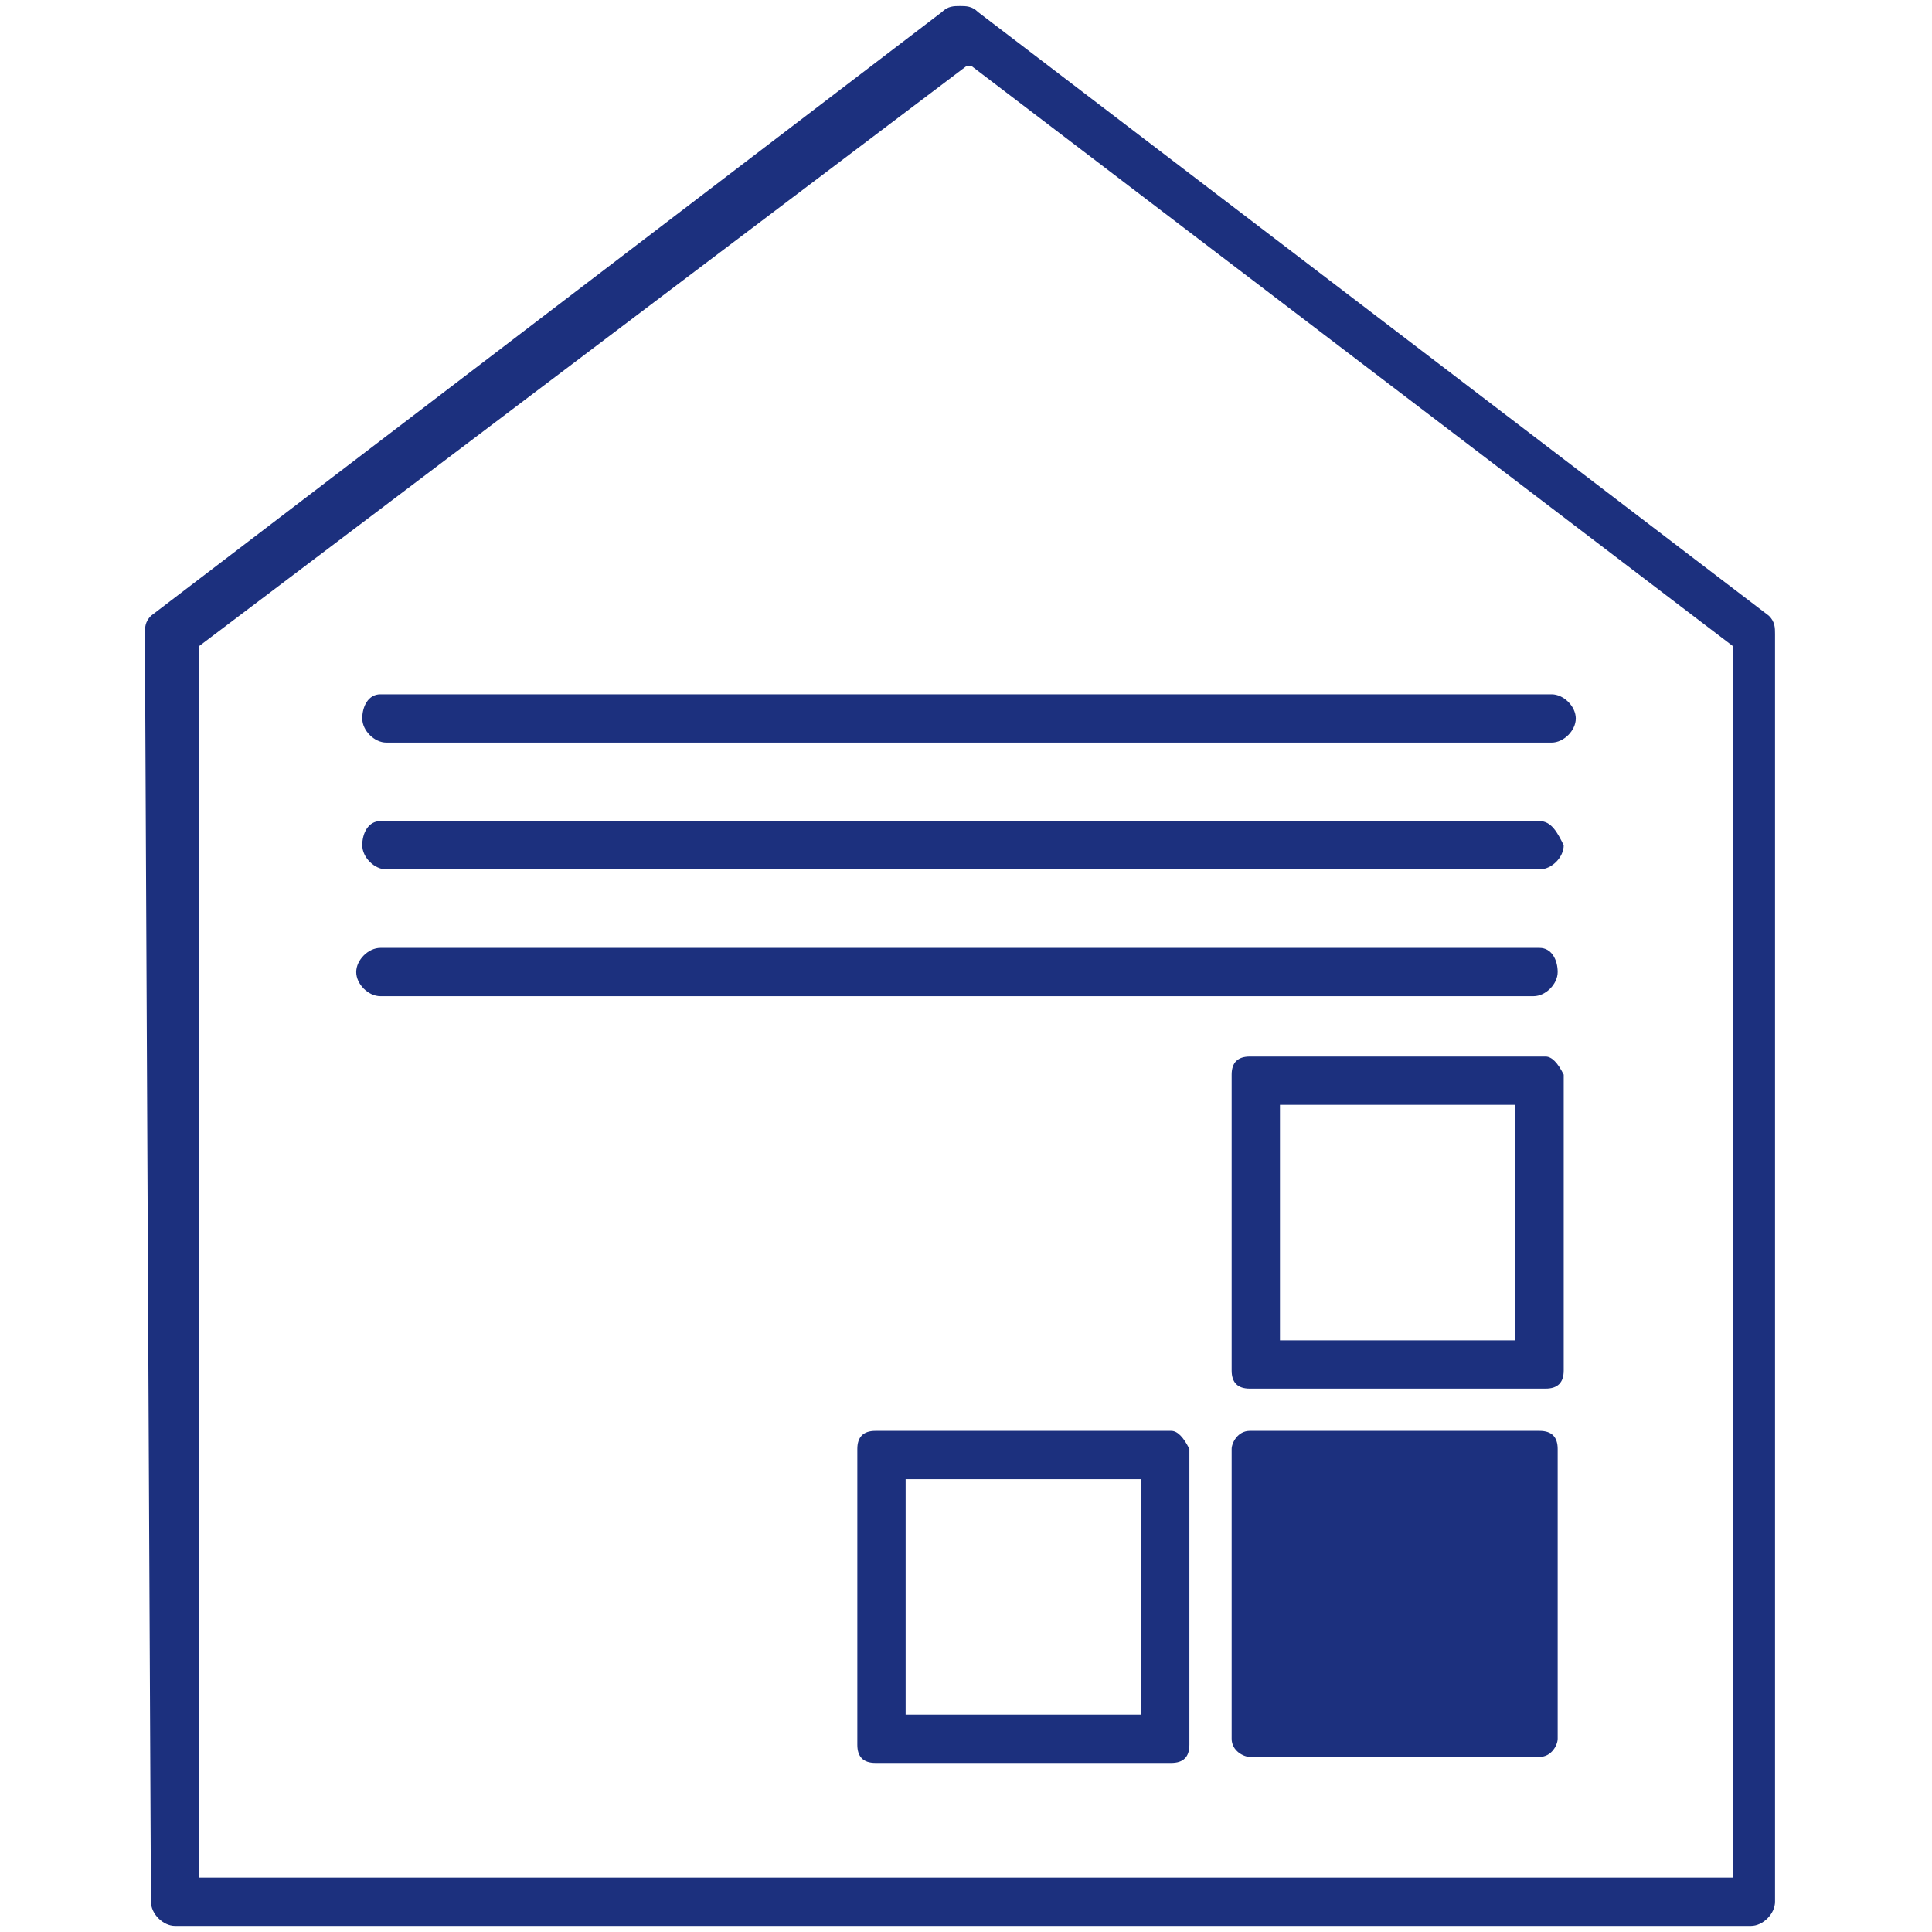 <?xml version="1.0" encoding="utf-8"?>
<!-- Generator: Adobe Illustrator 26.2.1, SVG Export Plug-In . SVG Version: 6.00 Build 0)  -->
<svg version="1.1" baseProfile="tiny" xmlns="http://www.w3.org/2000/svg" xmlns:xlink="http://www.w3.org/1999/xlink" x="0px"
	 y="0px" viewBox="0 0 32 32" overflow="visible" xml:space="preserve">
<g id="Warstwa_2" display="none">
	<rect display="inline" fill="#1D1D1B" width="32" height="32"/>
</g>
<g id="Warstwa_1">
	<g>
		<path fill="#1C307E" d="M2.5,31.5c0,0.2,0.2,0.4,0.4,0.4h26.1c0.2,0,0.4-0.2,0.4-0.4l0-21c0-0.1,0-0.2-0.1-0.3l-13.1-10
			c-0.1-0.1-0.2-0.1-0.3-0.1c-0.1,0-0.2,0-0.3,0.1l-13.1,10c-0.1,0.1-0.1,0.2-0.1,0.3l0,0l0,0L2.5,31.5z M3.3,10.7L16,1.1l0.1,0
			l12.6,9.6v20.4H3.3V10.7z"/>
		<path fill="#1C307E" d="M25.6,17.5h-4.9c-0.2,0-0.3,0.1-0.3,0.3v4.9c0,0.2,0.1,0.3,0.3,0.3h4.9c0.2,0,0.3-0.1,0.3-0.3v-4.9
			C25.8,17.6,25.7,17.5,25.6,17.5z M25.1,22.2h-3.9v-3.9h3.9V22.2z"/>
		<path fill="#1C307E" d="M19.4,23.7h-4.9c-0.2,0-0.3,0.1-0.3,0.3v4.9c0,0.2,0.1,0.3,0.3,0.3h4.9c0.2,0,0.3-0.1,0.3-0.3V24
			C19.6,23.8,19.5,23.7,19.4,23.7z M18.9,28.4H15v-3.9h3.9V28.4z"/>
		<path fill="#1C307E" d="M25.5,23.7h-4.8c-0.2,0-0.3,0.2-0.3,0.3v4.8c0,0.2,0.2,0.3,0.3,0.3h4.8c0.2,0,0.3-0.2,0.3-0.3V24
			C25.8,23.8,25.7,23.7,25.5,23.7z"/>
		<path fill="#1C307E" d="M6,11.9c0,0.2,0.2,0.4,0.4,0.4h19.3c0.2,0,0.4-0.2,0.4-0.4c0-0.2-0.2-0.4-0.4-0.4H6.3
			C6.1,11.5,6,11.7,6,11.9z"/>
		<path fill="#1C307E" d="M25.5,13.6H6.3C6.1,13.6,6,13.8,6,14c0,0.2,0.2,0.4,0.4,0.4h19.1c0.2,0,0.4-0.2,0.4-0.4
			C25.8,13.8,25.7,13.6,25.5,13.6z"/>
		<path fill="#1C307E" d="M25.5,15.7H6.3c-0.2,0-0.4,0.2-0.4,0.4c0,0.2,0.2,0.4,0.4,0.4h19.1c0.2,0,0.4-0.2,0.4-0.4
			C25.8,15.9,25.7,15.7,25.5,15.7z"/>
	</g>
</g>
</svg>
